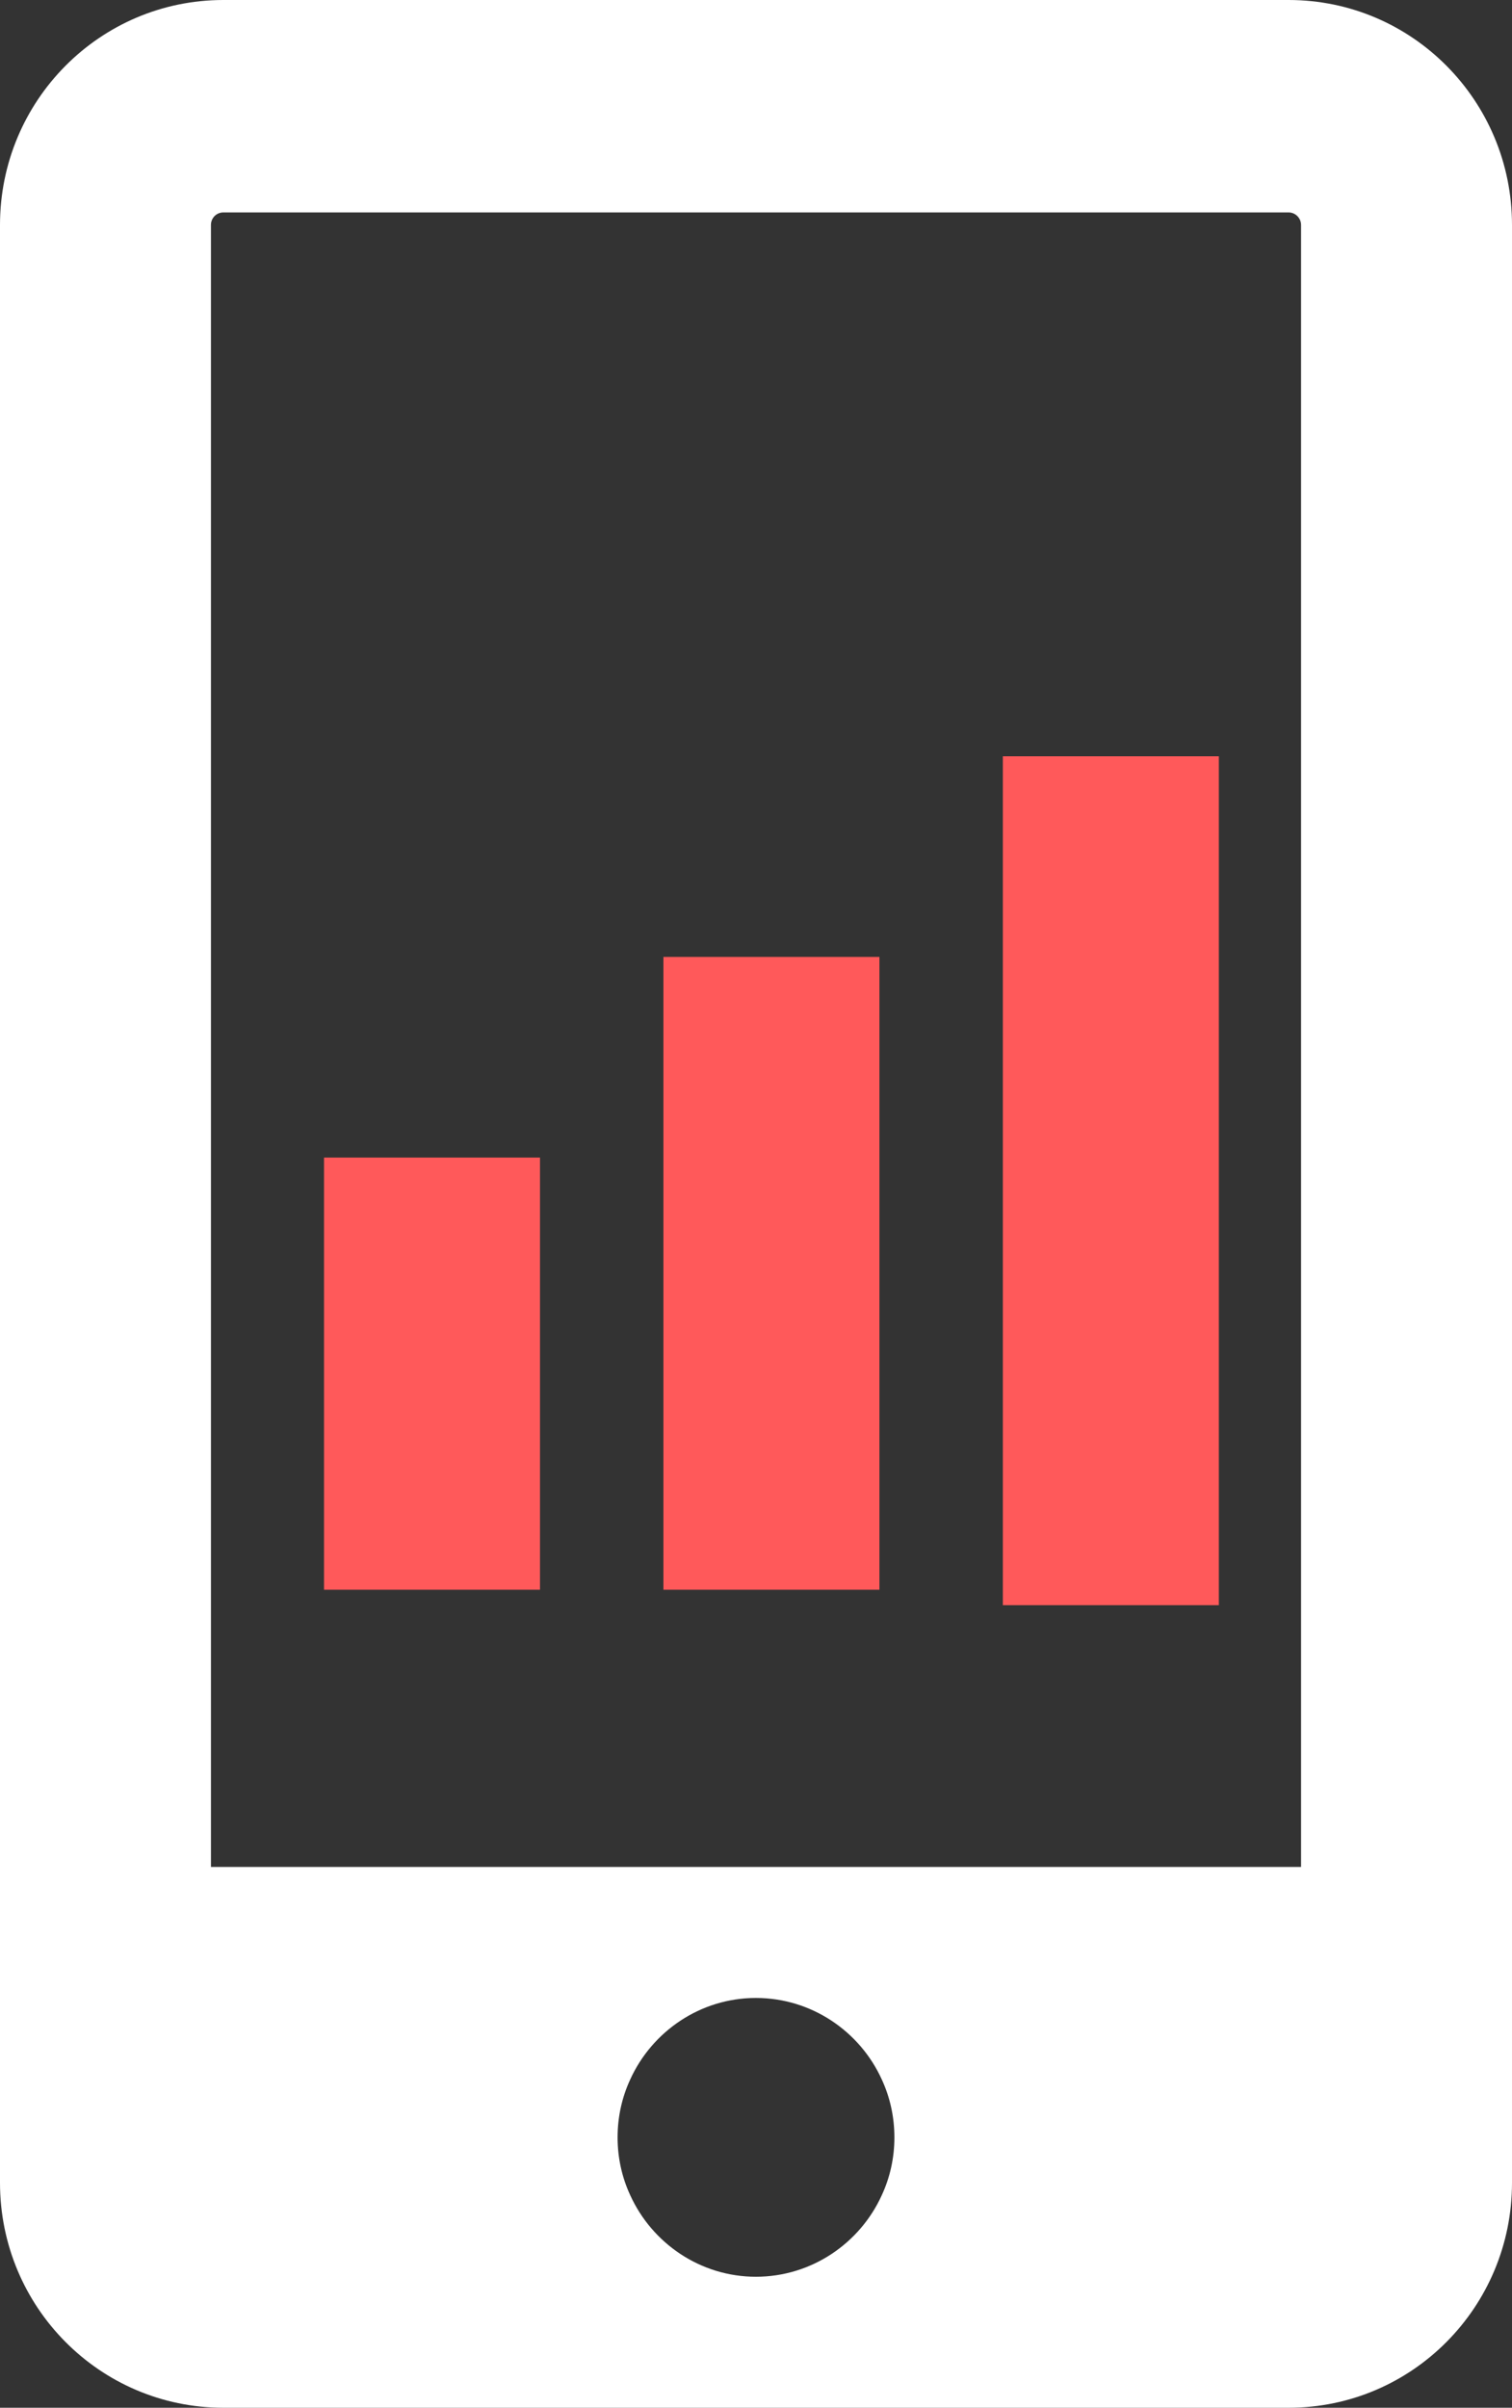<?xml version="1.0" encoding="UTF-8"?>
<svg width="98px" height="156px" viewBox="0 0 98 156" version="1.1" xmlns="http://www.w3.org/2000/svg" xmlns:xlink="http://www.w3.org/1999/xlink">
    <rect x="0" y="0" width="98" height="156" fill="#333333" stroke="none"/>
    <!-- Generator: Sketch 52 (66869) - http://www.bohemiancoding.com/sketch -->
    <title>Group</title>
    <desc>Created with Sketch.</desc>
    <g id="Homepage-V2" stroke="none" stroke-width="1" fill="none" fill-rule="evenodd">
        <g id="Homepage-V6-Copy" transform="translate(-851, -5507)">
            <g id="Group-32" transform="translate(0, 5061)">
                <g id="Group-10" transform="translate(0, 360)">
                    <g id="534930768-copy-9" transform="translate(720, 0)">
                        <g id="Group" transform="translate(131, 86)">
                            <path d="M84.328,120.96 L13.672,120.96 L13.672,14.575 C13.672,14.132 14.021,13.764 14.478,13.764 L83.522,13.764 C83.964,13.764 84.328,14.132 84.328,14.575 L84.328,120.96 Z M57.15,142.234 C55.737,145.339 52.607,147.512 48.992,147.512 C45.391,147.512 42.262,145.339 40.85,142.234 C40.318,141.088 40.029,139.818 40.029,138.487 C40.029,137.142 40.318,135.873 40.85,134.725 C42.262,131.621 45.391,129.449 48.992,129.449 C52.607,129.449 55.737,131.621 57.15,134.725 C57.682,135.873 57.97,137.142 57.97,138.487 C57.97,139.818 57.682,141.088 57.15,142.234 Z M83.522,0 L14.478,0 C6.471,0 0,6.531 0,14.575 L0,141.425 C0,149.469 6.471,156 14.478,156 L83.522,156 C91.529,156 98,149.469 98,141.425 L98,14.575 C98,6.531 91.529,0 83.522,0 Z" id="Fill-40" fill="#FFFFFF"></path>
                            <polygon id="Fill-42" fill="#FF595A" points="65 104 79 104 79 49 65 49"></polygon>
                            <polygon id="Fill-44" fill="#FF595A" points="43 103 57 103 57 62 43 62"></polygon>
                            <polygon id="Fill-45" fill="#FF595A" points="21 103 35 103 35 75 21 75"></polygon>
                        </g>
                    </g>
                </g>
            </g>
        </g>
    </g>
</svg>